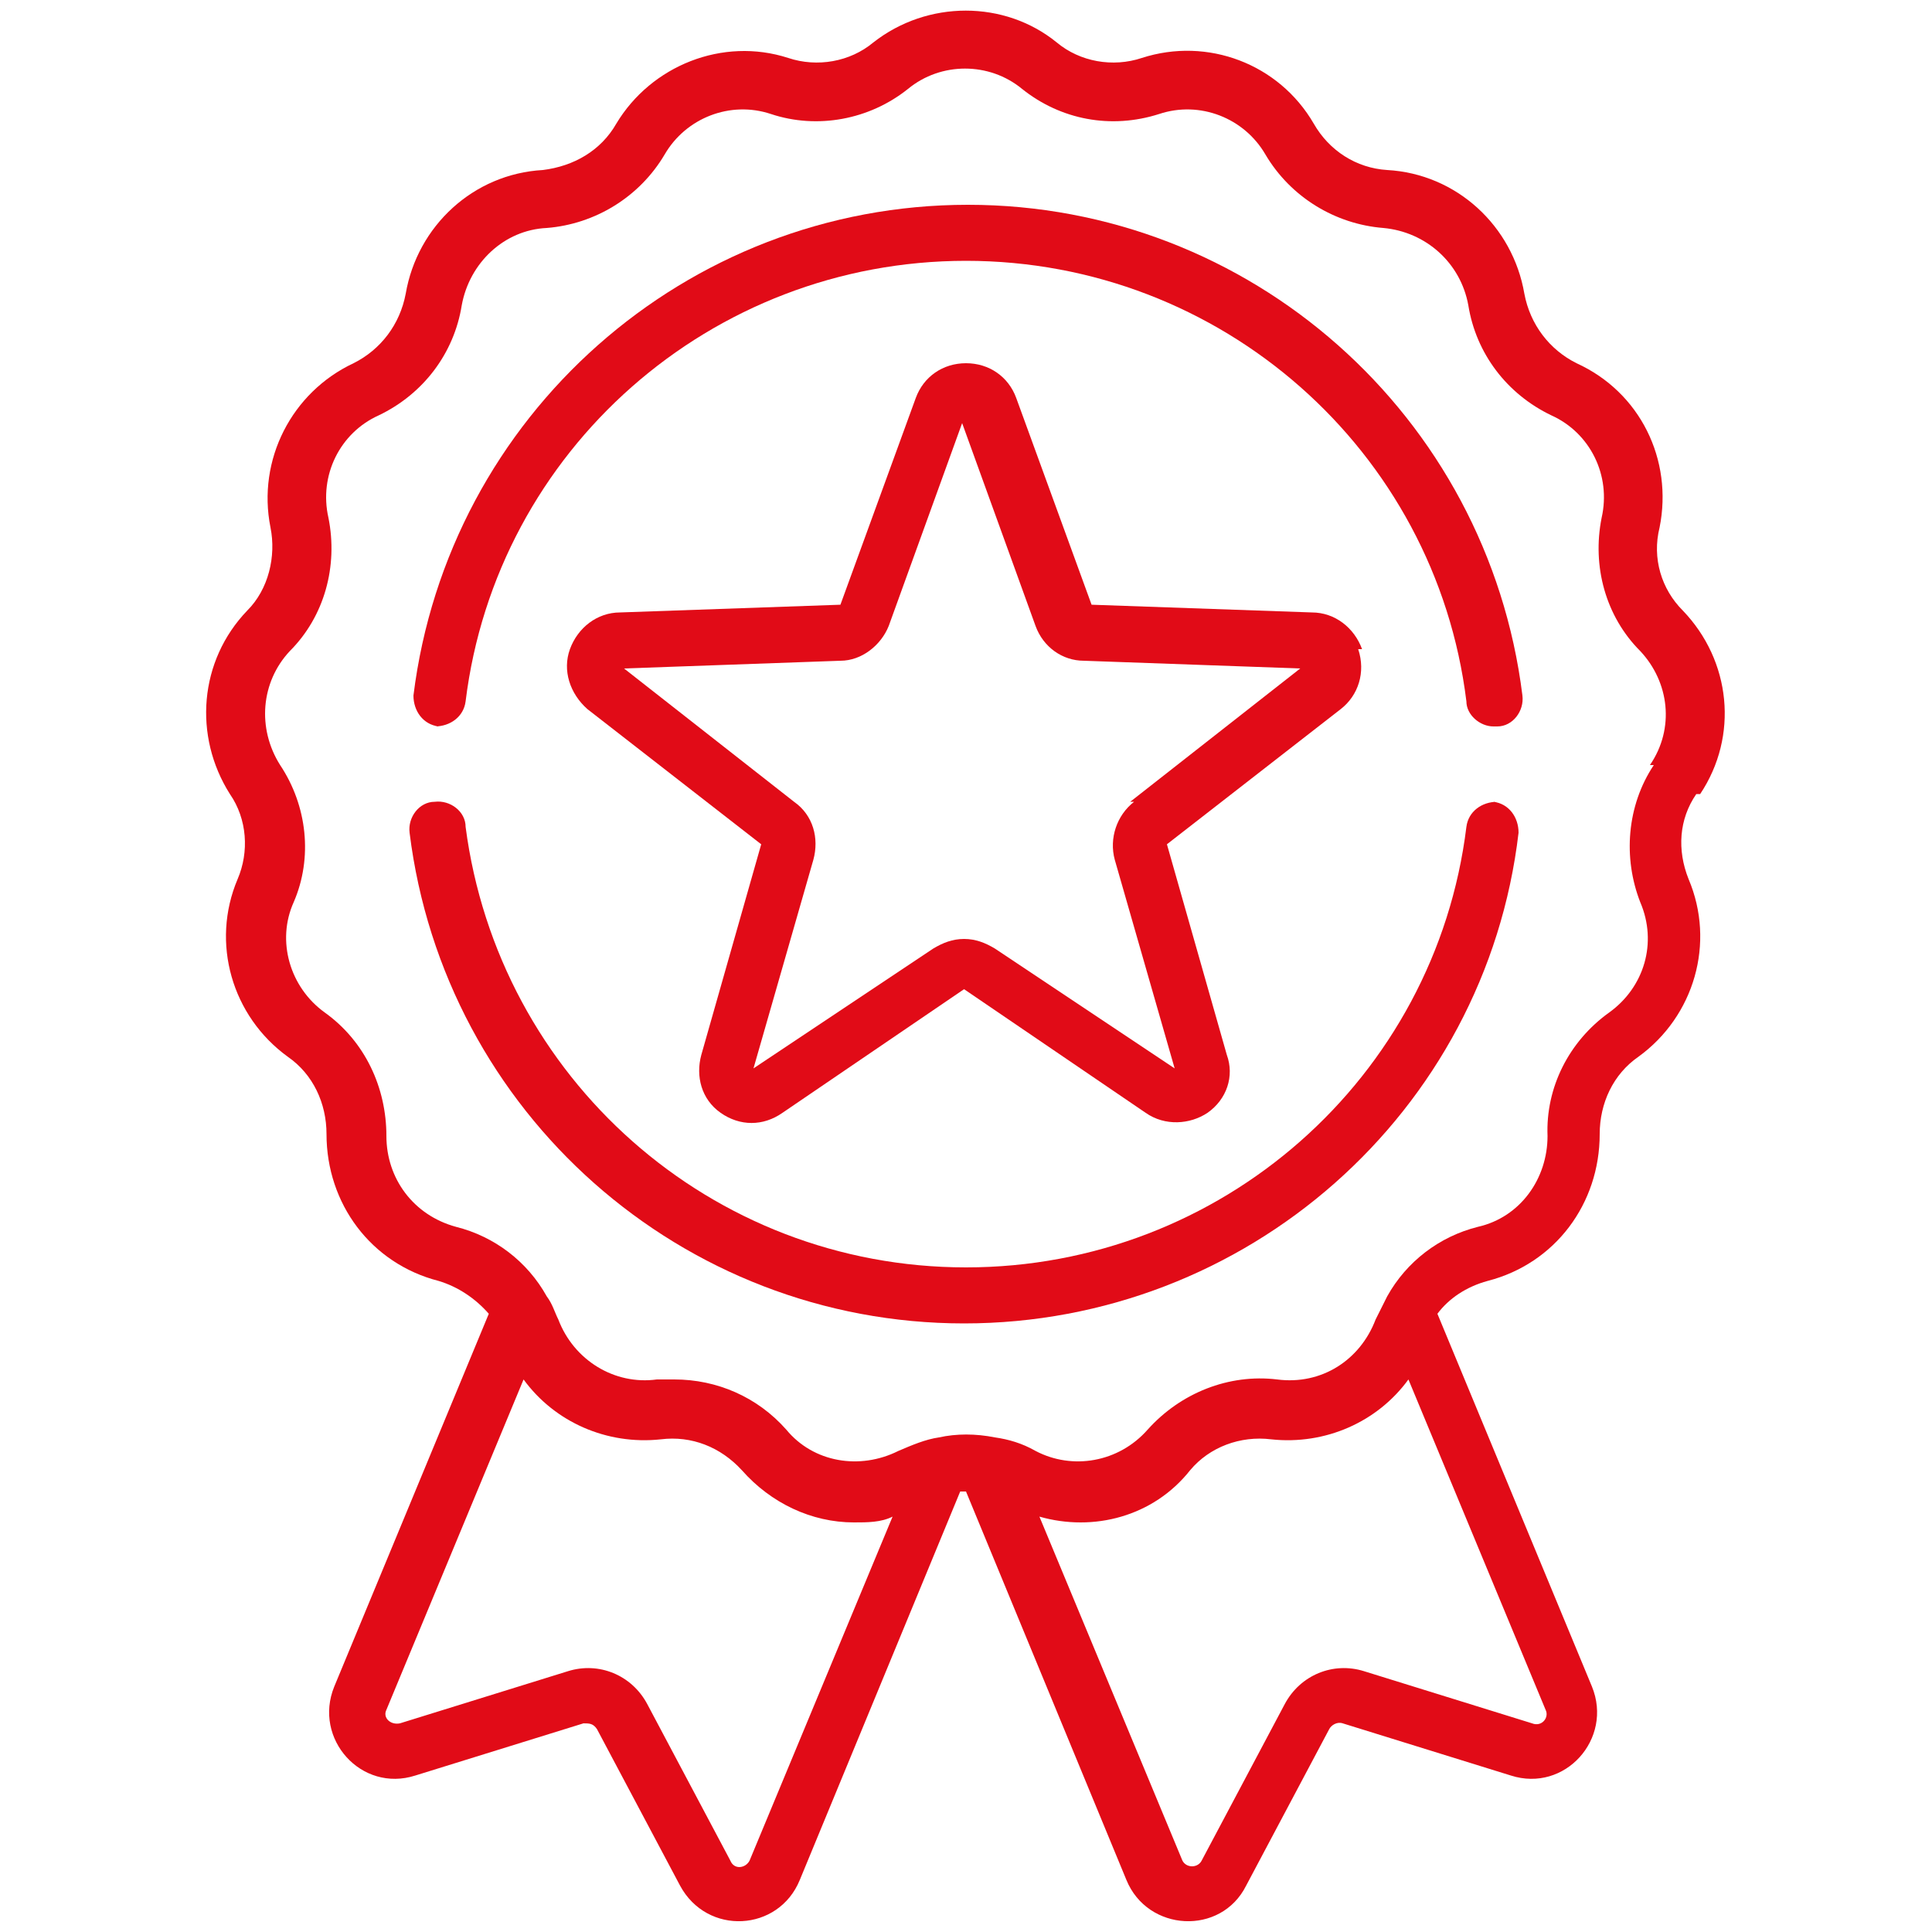 <?xml version="1.0" encoding="UTF-8"?> <svg xmlns="http://www.w3.org/2000/svg" width="100" height="100" viewBox="0 0 100 100" fill="none"><path d="M88 41.1C90 38.1 89.6 34.2 87.1 31.6C86 30.5 85.5 28.9 85.9 27.3C86.6 23.8 84.9 20.3 81.6 18.8C80.2 18.1 79.2 16.8 78.9 15.2C78.3 11.7 75.4 9 71.8 8.8C70.2 8.7 68.8 7.8 68 6.4C66.2 3.3 62.5 1.9 59.1 3C57.6 3.5 55.9 3.2 54.7 2.2C52 -0 48 -0 45.2 2.2C44 3.2 42.3 3.5 40.8 3C37.4 1.9 33.7 3.4 31.9 6.4C31.1 7.8 29.7 8.6 28.1 8.8C24.5 9 21.6 11.7 21 15.2C20.7 16.8 19.7 18.1 18.3 18.8C15.1 20.3 13.3 23.8 14 27.3C14.3 28.8 13.9 30.5 12.8 31.6C10.3 34.2 10 38.1 11.9 41.1C12.8 42.4 12.9 44.1 12.3 45.5C10.9 48.8 12 52.6 14.9 54.7C16.2 55.6 16.9 57.1 16.9 58.7C16.9 62.3 19.2 65.4 22.7 66.3C23.7 66.6 24.6 67.2 25.3 68L17.3 87.3C16.2 90 18.7 92.8 21.5 91.9L30.2 89.2C30.5 89.2 30.7 89.2 30.9 89.5L35.2 97.6C36.6 100.2 40.3 100 41.4 97.3L49.7 77.2C49.8 77.2 49.9 77.2 50 77.2L58.3 97.3C59.4 100 63.2 100.2 64.5 97.6L68.8 89.5C68.9 89.3 69.2 89.1 69.5 89.2L78.2 91.9C81 92.8 83.5 90 82.4 87.3L74.4 68C75 67.2 75.9 66.6 77 66.3C80.5 65.4 82.8 62.3 82.8 58.7C82.8 57.1 83.5 55.6 84.8 54.7C87.7 52.6 88.8 48.8 87.4 45.5C86.8 44 86.9 42.4 87.8 41.1H88ZM38.8 96.3C38.6 96.7 38 96.8 37.8 96.3L33.5 88.2C32.7 86.7 31 86 29.4 86.5L20.7 89.2C20.2 89.3 19.8 88.9 20 88.5L27.1 71.4C28.7 73.6 31.4 74.8 34.2 74.5C35.8 74.3 37.3 74.9 38.4 76.1C39.9 77.8 42 78.8 44.2 78.8C44.9 78.8 45.6 78.8 46.2 78.5L38.8 96.3ZM79.3 89.2L70.6 86.5C69 86 67.3 86.7 66.5 88.2L62.2 96.3C62 96.7 61.4 96.7 61.2 96.3L53.8 78.5C56.6 79.3 59.7 78.5 61.6 76.1C62.6 74.9 64.2 74.3 65.8 74.5C68.6 74.8 71.3 73.6 72.9 71.4L80 88.5C80.2 88.9 79.8 89.4 79.3 89.2ZM85.6 39.6C84.2 41.7 84 44.4 84.9 46.7C85.8 48.8 85.1 51.1 83.3 52.4C81.2 53.9 80 56.3 80.1 58.8C80.1 61 78.7 63 76.5 63.5C74.5 64 72.8 65.3 71.8 67.1C71.6 67.5 71.4 67.9 71.2 68.3C70.4 70.4 68.4 71.7 66.1 71.4C63.6 71.1 61.1 72.1 59.4 74C57.9 75.7 55.5 76.1 53.6 75.1C52.9 74.7 52.2 74.5 51.5 74.4C50.5 74.2 49.5 74.2 48.6 74.4C47.9 74.5 47.2 74.8 46.5 75.1C44.5 76.1 42.1 75.7 40.7 74C39.2 72.3 37.1 71.4 34.9 71.4C32.7 71.4 34.3 71.4 34 71.4C31.8 71.7 29.7 70.4 28.9 68.3C28.7 67.9 28.6 67.5 28.3 67.1C27.3 65.3 25.6 64 23.6 63.5C21.4 62.9 20 61 20 58.8C20 56.3 18.9 53.9 16.8 52.4C15 51.1 14.3 48.7 15.2 46.7C16.2 44.4 15.9 41.7 14.5 39.6C13.3 37.7 13.5 35.3 15 33.7C16.8 31.9 17.5 29.3 17 26.8C16.5 24.6 17.6 22.4 19.6 21.5C21.9 20.4 23.5 18.3 23.9 15.8C24.3 13.6 26.1 11.9 28.3 11.8C30.8 11.6 33.1 10.2 34.4 8C35.5 6.1 37.8 5.2 39.9 5.9C42.3 6.7 45 6.2 47 4.6C48.7 3.2 51.2 3.2 52.9 4.6C54.9 6.2 57.5 6.7 60 5.9C62.1 5.2 64.4 6.1 65.5 8C66.8 10.2 69.1 11.6 71.6 11.8C73.8 12 75.6 13.6 76 15.8C76.4 18.3 78 20.4 80.3 21.5C82.3 22.4 83.4 24.6 82.9 26.8C82.4 29.3 83.1 31.9 84.9 33.7C86.4 35.3 86.7 37.7 85.4 39.6H85.6Z" fill="#E10B17"></path><path d="M22.5 37.6C23.3 37.6 24 37.1 24.1 36.3C25.7 23.3 36.8 13.5 50 13.5C63.2 13.5 74.3 23.3 75.9 36.3C75.9 37 76.6 37.6 77.3 37.6C78 37.6 77.4 37.6 77.5 37.6C78.3 37.6 78.9 36.8 78.8 36C77 21.5 64.7 10.6 50.1 10.6C35.5 10.6 23.2 21.5 21.4 36C21.4 36.8 21.9 37.5 22.7 37.6H22.5Z" fill="#E10B17"></path><path d="M77.5 41.5C76.7 41.5 76 42 75.9 42.8C74.3 55.8 63.2 65.6 50 65.6C36.8 65.6 25.8 55.8 24.1 42.8C24.1 42 23.3 41.4 22.5 41.5C21.7 41.5 21.1 42.3 21.2 43.1C23 57.6 35.3 68.5 49.9 68.5C64.5 68.5 76.9 57.6 78.6 43.1C78.6 42.3 78.1 41.6 77.3 41.5H77.5Z" fill="#E10B17"></path><path d="M70.5 33.6C70.1 32.5 69.1 31.7 67.9 31.7L56.5 31.3L52.6 20.6C52.2 19.5 51.2 18.8 50 18.8C48.8 18.8 47.8 19.5 47.4 20.6L43.5 31.3L32.1 31.7C30.9 31.7 29.9 32.5 29.5 33.6C29.1 34.7 29.5 35.9 30.4 36.7L39.4 43.7L36.3 54.6C36 55.7 36.3 56.9 37.3 57.6C38.3 58.3 39.5 58.3 40.5 57.6L49.9 51.2L59.3 57.6C60.3 58.3 61.6 58.2 62.5 57.6C63.5 56.9 63.9 55.7 63.5 54.6L60.4 43.7L69.4 36.7C70.3 36 70.7 34.8 70.3 33.6H70.5ZM58.7 41.5C57.8 42.2 57.4 43.4 57.7 44.5L60.8 55.3L51.5 49.1C51 48.8 50.5 48.6 49.9 48.6C49.3 48.6 48.8 48.8 48.3 49.1L39 55.3L42.1 44.5C42.4 43.4 42.1 42.2 41.1 41.5L32.3 34.6L43.5 34.2C44.6 34.2 45.6 33.4 46 32.4L49.8 21.9L53.6 32.4C54 33.5 55 34.2 56.1 34.2L67.3 34.6L58.5 41.5H58.7Z" fill="#E10B17"></path></svg> 